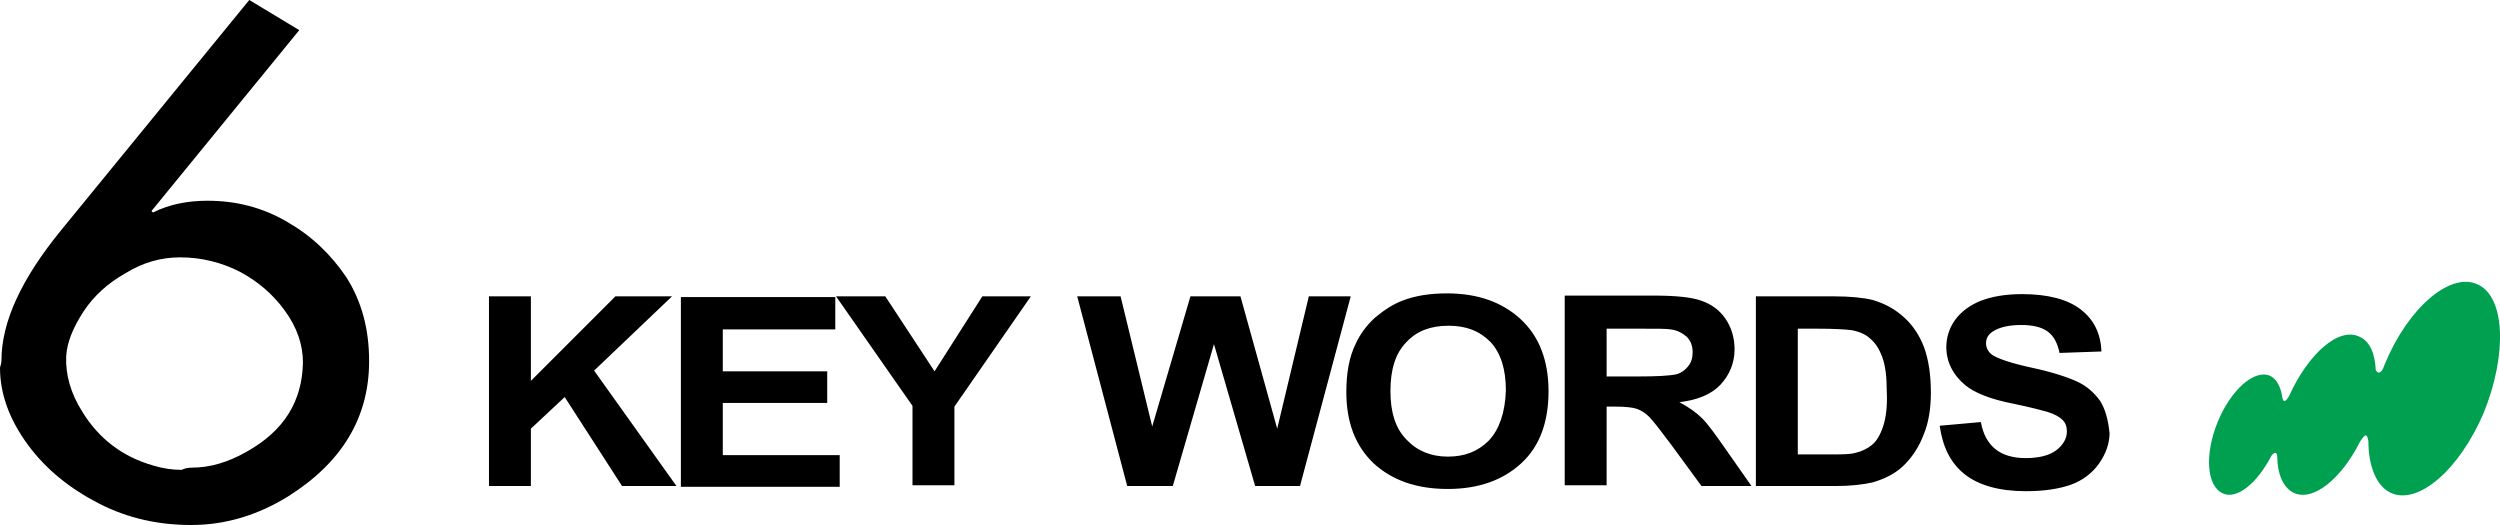 <?xml version="1.0" encoding="utf-8"?>
<!-- Generator: Adobe Illustrator 23.0.3, SVG Export Plug-In . SVG Version: 6.00 Build 0)  -->
<svg version="1.1" id="_x32_" xmlns="http://www.w3.org/2000/svg" xmlns:xlink="http://www.w3.org/1999/xlink" x="0px" y="0px"
	 width="340px" height="71.4px" viewBox="0 0 340 71.4" style="enable-background:new 0 0 340 71.4;" xml:space="preserve">
<style type="text/css">
	.st0{fill:#009F50;}
	.st1{fill:#FFFFFF;}
	.st2{fill:#00763C;}
	.st3{fill-rule:evenodd;clip-rule:evenodd;fill:#CCCCCC;}
	.st4{fill-rule:evenodd;clip-rule:evenodd;fill:none;}
	.st5{fill:#2F6FCF;}
	.st6{fill:#00A051;}
</style>
<g>
	<g>
		<g>
			<path d="M91.4,40.3h-7.7L72.2,51.8V40.3h-5.7v25.8h5.7v-7.8l4.6-4.3l7.8,12.1H92L80.8,50.4L91.4,40.3z M98.3,54.8h14.2v-4.3H98.3
				v-5.7h15.3v-4.4h-21v25.8h21.6v-4.3H98.3V54.8z M127.1,50.5l-6.7-10.2h-6.7l10.4,14.9v10.8h5.7V55.3l10.4-15h-6.6L127.1,50.5z
				 M178,40.3l-4.3,18l-5-18h-6.8L156.7,58l-4.3-17.7h-5.9l6.8,25.8h6.2l5.6-19.3l5.6,19.3h6.1l6.9-25.8H178z M196.8,39.9
				c-2.3,0-4.3,0.3-6.1,1c-1.3,0.5-2.5,1.3-3.7,2.3c-1.1,1-2,2.2-2.6,3.5c-0.9,1.8-1.3,4-1.3,6.6c0,4.1,1.2,7.3,3.7,9.7
				c2.5,2.3,5.8,3.5,10.1,3.5c4.2,0,7.5-1.2,10-3.5c2.5-2.3,3.7-5.6,3.7-9.8c0-4.2-1.3-7.5-3.8-9.8C204.3,41.1,201,39.9,196.8,39.9z
				 M202.5,59.9c-1.5,1.5-3.3,2.2-5.6,2.2s-4.2-0.8-5.6-2.3c-1.5-1.5-2.2-3.7-2.2-6.6c0-3,0.7-5.2,2.2-6.7c1.4-1.5,3.3-2.2,5.7-2.2
				c2.4,0,4.2,0.7,5.7,2.2c1.4,1.5,2.1,3.7,2.1,6.6C204.7,56.1,203.9,58.4,202.5,59.9z M231.5,56.9c-0.8-0.8-1.8-1.5-3.1-2.2
				c2.5-0.3,4.4-1.1,5.6-2.4c1.2-1.3,1.9-2.9,1.9-4.8c0-1.5-0.4-2.9-1.2-4.1c-0.8-1.2-1.9-2-3.3-2.5c-1.4-0.5-3.6-0.7-6.6-0.7h-12
				v25.8h5.7V55.3h1.2c1.3,0,2.3,0.1,2.9,0.3c0.6,0.2,1.2,0.6,1.7,1.1c0.5,0.5,1.5,1.8,3,3.8l4.1,5.6h6.8l-3.5-5
				C233.3,59.1,232.3,57.7,231.5,56.9z M222.7,51.2h-4.2v-6.5h4.5c2.3,0,3.7,0,4.2,0.1c0.9,0.1,1.6,0.5,2.2,1
				c0.5,0.5,0.8,1.2,0.8,2.1c0,0.8-0.2,1.4-0.6,1.9c-0.4,0.5-0.9,0.9-1.6,1.1C227.1,51.1,225.4,51.2,222.7,51.2z M259,43.2
				c-1.2-1.1-2.6-1.9-4.3-2.4c-1.2-0.3-3-0.5-5.4-0.5h-10.5v25.8h10.8c2.1,0,3.8-0.2,5.1-0.5c1.7-0.5,3-1.2,4-2.1
				c1.3-1.2,2.3-2.7,3-4.6c0.6-1.5,0.9-3.4,0.9-5.5c0-2.4-0.3-4.4-0.9-6.1C261.1,45.7,260.2,44.3,259,43.2z M256.1,58
				c-0.4,1.2-0.9,2-1.5,2.5c-0.6,0.5-1.4,0.9-2.3,1.1c-0.7,0.2-1.9,0.2-3.5,0.2h-4.3V44.7h2.6c2.3,0,3.9,0.1,4.7,0.2
				c1.1,0.2,2,0.6,2.6,1.2c0.7,0.6,1.2,1.4,1.6,2.5c0.4,1.1,0.6,2.6,0.6,4.6C256.7,55.2,256.5,56.8,256.1,58z M285.6,54.5
				c-0.8-1.1-1.8-2-3.1-2.6c-1.3-0.6-3.4-1.3-6.2-1.9c-2.8-0.6-4.5-1.2-5.3-1.7c-0.6-0.4-0.9-1-0.9-1.6c0-0.7,0.3-1.2,0.9-1.6
				c0.9-0.6,2.2-0.9,3.9-0.9c1.6,0,2.8,0.3,3.6,0.9c0.8,0.6,1.3,1.5,1.6,2.9l5.7-0.2c-0.1-2.4-1-4.3-2.8-5.7c-1.8-1.4-4.5-2.1-8-2.1
				c-2.2,0-4,0.3-5.6,0.9c-1.5,0.6-2.7,1.5-3.5,2.6c-0.8,1.1-1.2,2.4-1.2,3.7c0,2,0.9,3.8,2.6,5.2c1.2,1,3.4,1.9,6.5,2.5
				c2.4,0.5,3.9,0.9,4.6,1.1c1,0.3,1.7,0.7,2.1,1.1c0.4,0.4,0.6,0.9,0.6,1.6c0,0.9-0.5,1.8-1.4,2.5c-0.9,0.7-2.3,1.1-4.2,1.1
				c-1.7,0-3.1-0.4-4.1-1.2c-1-0.8-1.7-2-2-3.7l-5.6,0.5c0.4,2.9,1.5,5.1,3.4,6.6c1.9,1.5,4.7,2.3,8.3,2.3c2.5,0,4.5-0.3,6.2-0.9
				c1.6-0.6,2.9-1.6,3.8-2.9c0.9-1.3,1.4-2.7,1.4-4.1C286.7,57,286.3,55.6,285.6,54.5z M39.1,30.2c-3.4-2-7-2.9-10.9-2.9
				c-2.7,0-5.2,0.5-7.4,1.6l-0.2-0.2L40.7,4.1L33.9,0L8.4,31.2C2.9,37.9,0.2,43.8,0.2,49c0,0.3-0.1,0.7-0.2,1
				c0,3.6,1.3,7.1,3.8,10.5c2.5,3.4,5.8,6,9.7,8c3.9,2,8.1,2.9,12.5,2.9c4.6,0,9-1.3,13.2-3.9c7.3-4.6,11-10.7,11-18.4
				c0-4.3-1-8.1-3.1-11.4C45,34.6,42.4,32.1,39.1,30.2z M33.6,61.4c-2.6,1.5-5.1,2.2-7.5,2.2c-0.5,0-1,0.1-1.4,0.3
				c-1.3,0-2.6-0.2-3.9-0.6c-4.2-1.2-7.4-3.7-9.6-7.3c-1.6-2.5-2.3-5.1-2.2-7.5c0.1-1.9,0.9-3.9,2.4-6.2c1.4-2.1,3.3-3.8,5.6-5.1
				c2.4-1.5,4.9-2.2,7.5-2.2c2.9,0,5.7,0.7,8.2,2c2.4,1.3,4.4,3,6,5.2c1.7,2.3,2.5,4.7,2.5,7.1C41.1,54.6,38.6,58.6,33.6,61.4z"/>
		</g>
	</g>
	<path class="st6" d="M337,38.7c-3.7-1.8-9.5,3.1-12.7,10.9c-0.1,0.3-0.2,0.5-0.3,0.7c-0.4,0.6-0.7,0.4-0.9,0
		c-0.1-2.2-0.8-3.9-2.2-4.5c-2.8-1.4-7,2.3-9.6,8.1c-0.4,0.6-0.7,1-0.9,0.2c-0.2-1.5-0.8-2.6-1.7-3c-2.1-0.9-5.3,1.9-7.1,6.3
		c-1.8,4.4-1.5,8.7,0.7,9.7c1.9,0.9,4.7-1.4,6.6-5.1c0.4-0.5,0.7-0.6,0.8,0c0,2.4,0.8,4.3,2.2,5c2.6,1.3,6.5-1.8,9.1-7
		c0.7-1,0.9-1.1,1.1,0c0,3.4,1.1,6.1,3,7c3.7,1.8,9.4-3.1,12.7-10.9C341,48.2,340.7,40.4,337,38.7"/>
</g>
</svg>
